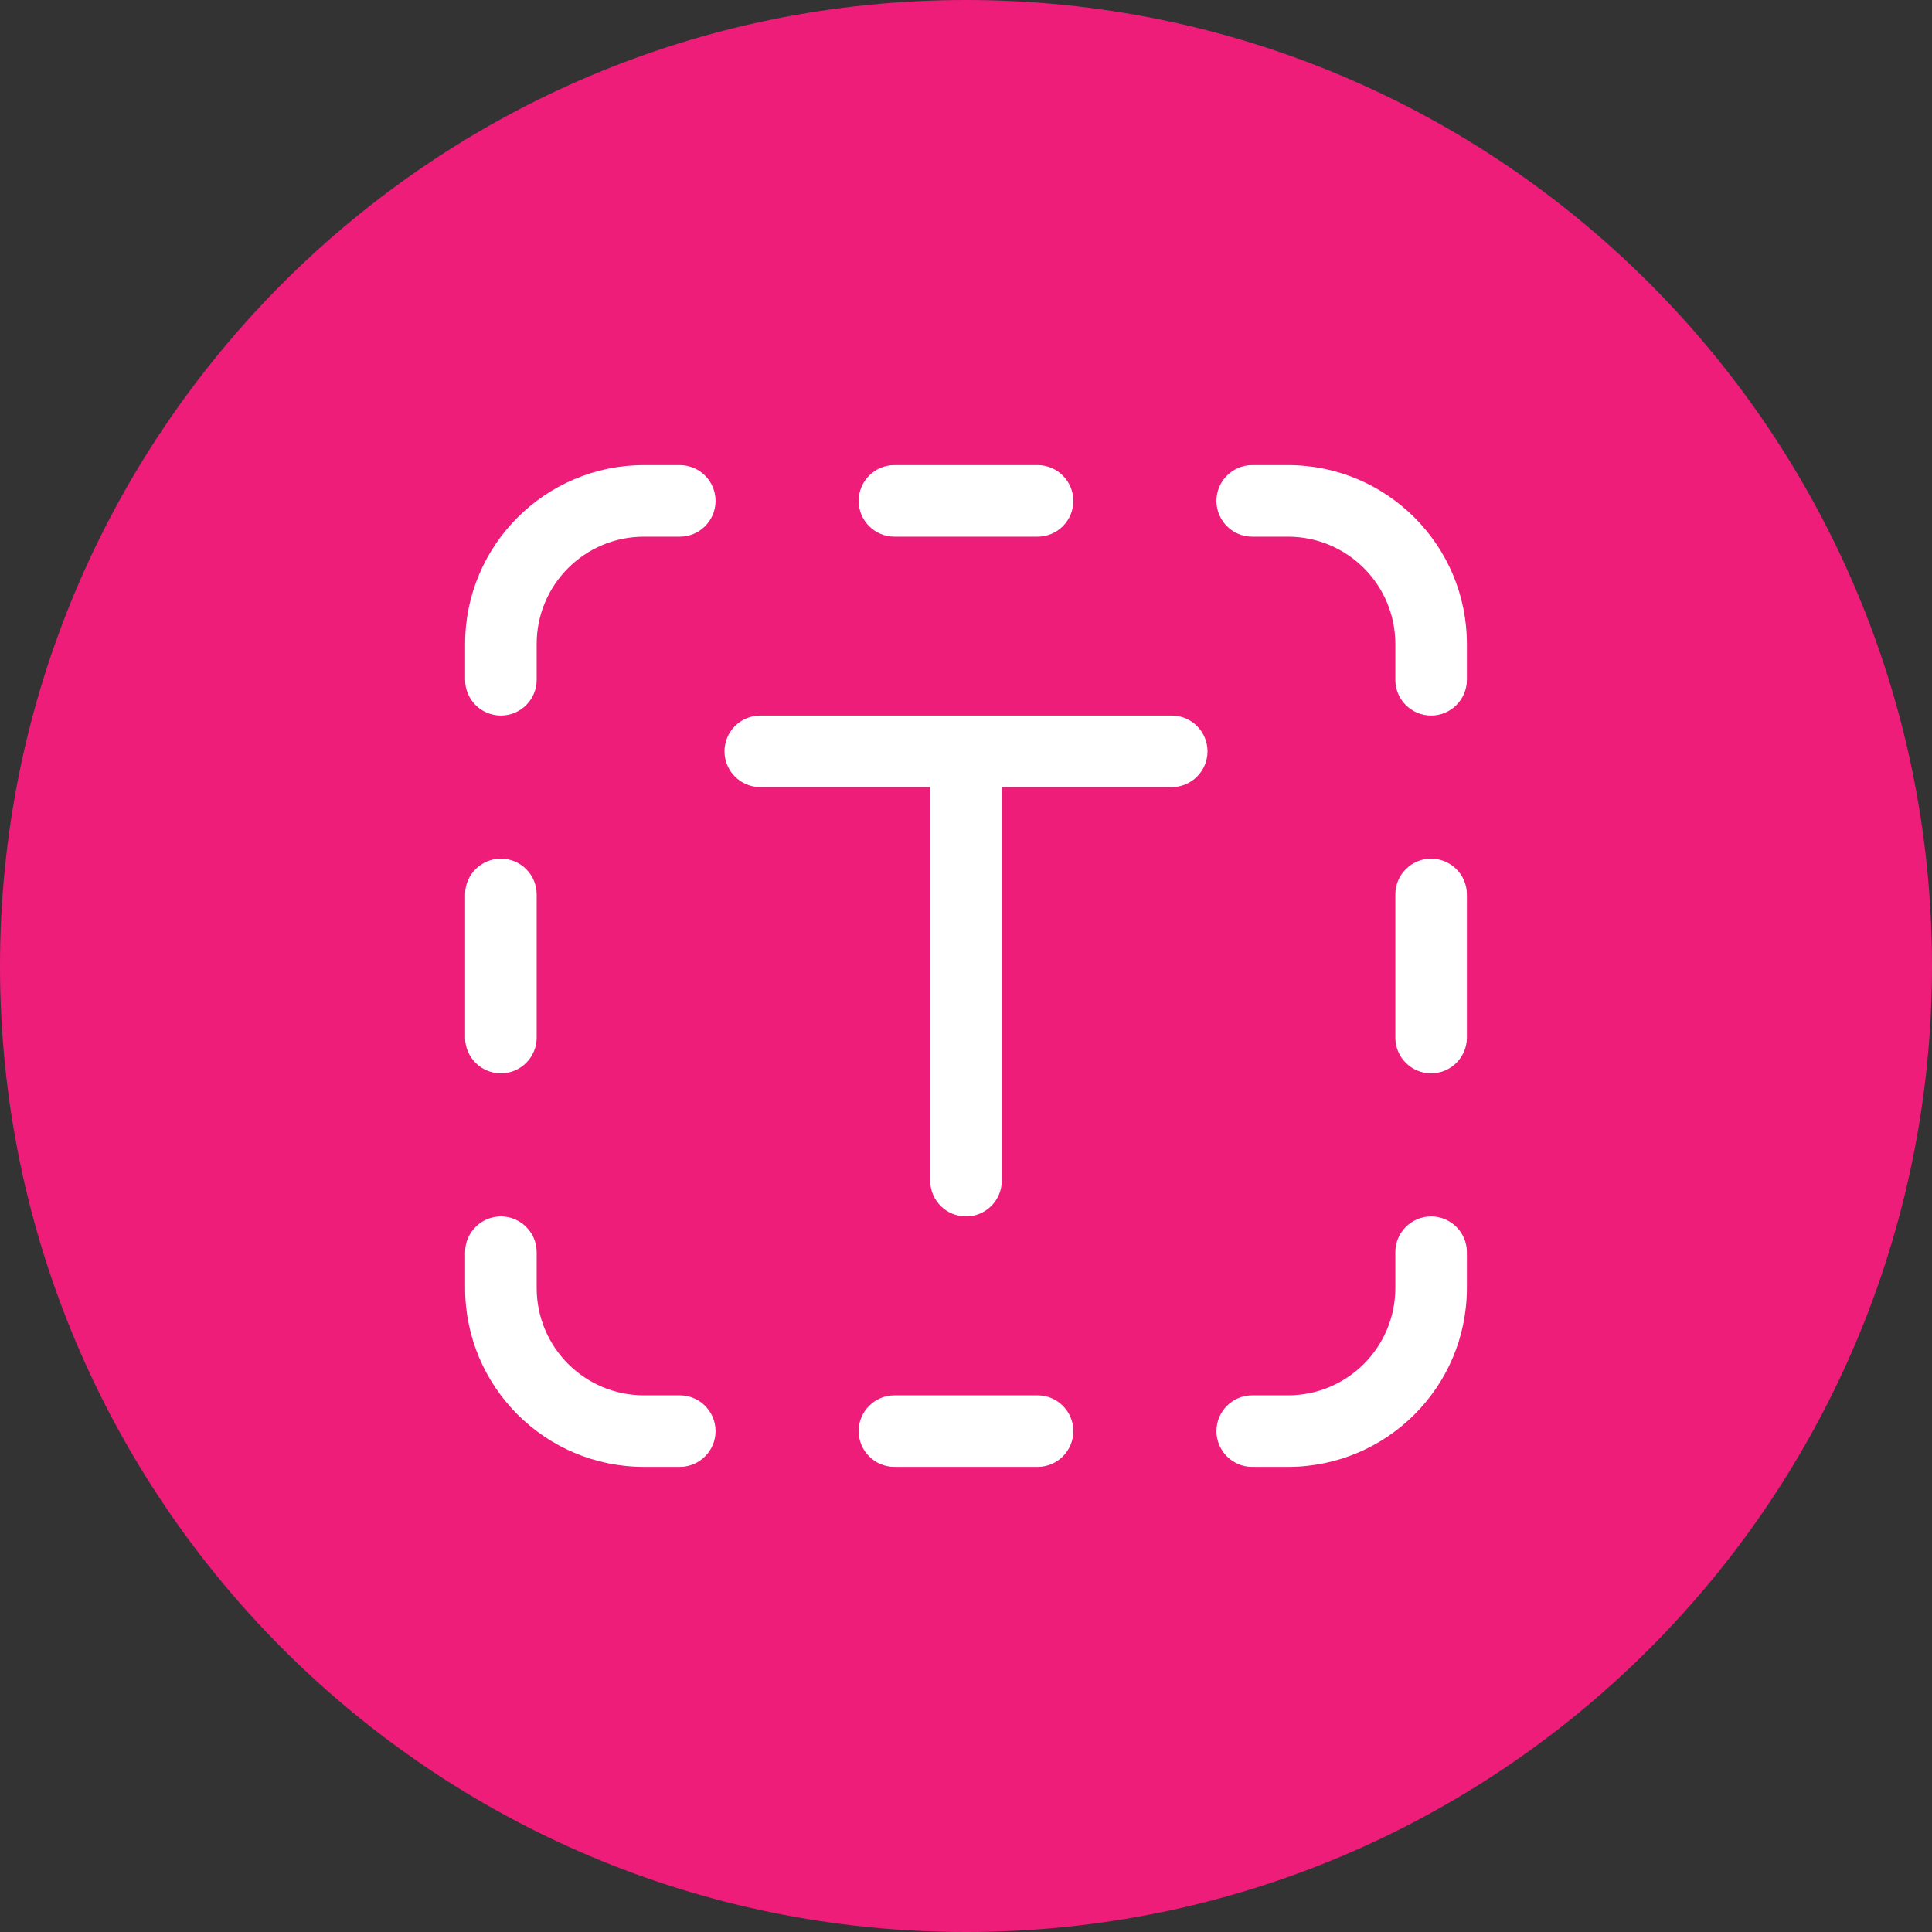 <svg width="54" height="54" viewBox="0 0 54 54" fill="none" xmlns="http://www.w3.org/2000/svg">
<rect x="0" y="0" width="54" height="54" fill="#333333" stroke="none"/>
<path d="M27 54C41.912 54 54 41.912 54 27C54 12.088 41.912 0 27 0C12.088 0 0 12.088 0 27C0 41.912 12.088 54 27 54Z" fill="#EE1D7A"/>
<path d="M39 35V36C39 37.657 37.657 39 36 39H35C34.448 39 34 39.448 34 40C34 40.552 34.448 41 35 41H36C38.761 41 41 38.761 41 36V35C41 34.448 40.552 34 40 34C39.448 34 39 34.448 39 35Z" fill="white"/>
<path d="M39 25V29C39 29.552 39.448 30 40 30C40.552 30 41 29.552 41 29V25C41 24.448 40.552 24 40 24C39.448 24 39 24.448 39 25Z" fill="white"/>
<path d="M39 18V19C39 19.552 39.448 20 40 20C40.552 20 41 19.552 41 19V18C41 15.239 38.761 13 36 13L35 13C34.448 13 34 13.448 34 14C34 14.552 34.448 15 35 15L36 15C37.657 15 39 16.343 39 18Z" fill="white"/>
<path d="M29 15C29.552 15 30 14.552 30 14C30 13.448 29.552 13 29 13L25 13C24.448 13 24 13.448 24 14C24 14.552 24.448 15 25 15L29 15Z" fill="white"/>
<path d="M29 41C29.552 41 30 40.552 30 40C30 39.448 29.552 39 29 39L25 39C24.448 39 24 39.448 24 40C24 40.552 24.448 41 25 41L29 41Z" fill="white"/>
<path d="M19 15C19.552 15 20 14.552 20 14C20 13.448 19.552 13 19 13L18 13C15.239 13 13 15.239 13 18L13 19C13 19.552 13.448 20 14 20C14.552 20 15 19.552 15 19V18C15 16.343 16.343 15 18 15L19 15Z" fill="white"/>
<path d="M19 41C19.552 41 20 40.552 20 40C20 39.448 19.552 39 19 39H18C16.343 39 15 37.657 15 36L15 35C15 34.448 14.552 34 14 34C13.448 34 13 34.448 13 35L13 36C13 38.761 15.239 41 18 41H19Z" fill="white"/>
<path d="M15 25C15 24.448 14.552 24 14 24C13.448 24 13 24.448 13 25L13 29C13 29.552 13.448 30 14 30C14.552 30 15 29.552 15 29V25Z" fill="white"/>
<path d="M33.75 21C33.75 20.448 33.302 20 32.75 20H21.25C20.698 20 20.25 20.448 20.25 21C20.25 21.552 20.698 22 21.25 22H26V33C26 33.552 26.448 34 27 34C27.552 34 28 33.552 28 33V22H32.75C33.302 22 33.75 21.552 33.75 21Z" fill="white"/>
</svg>
